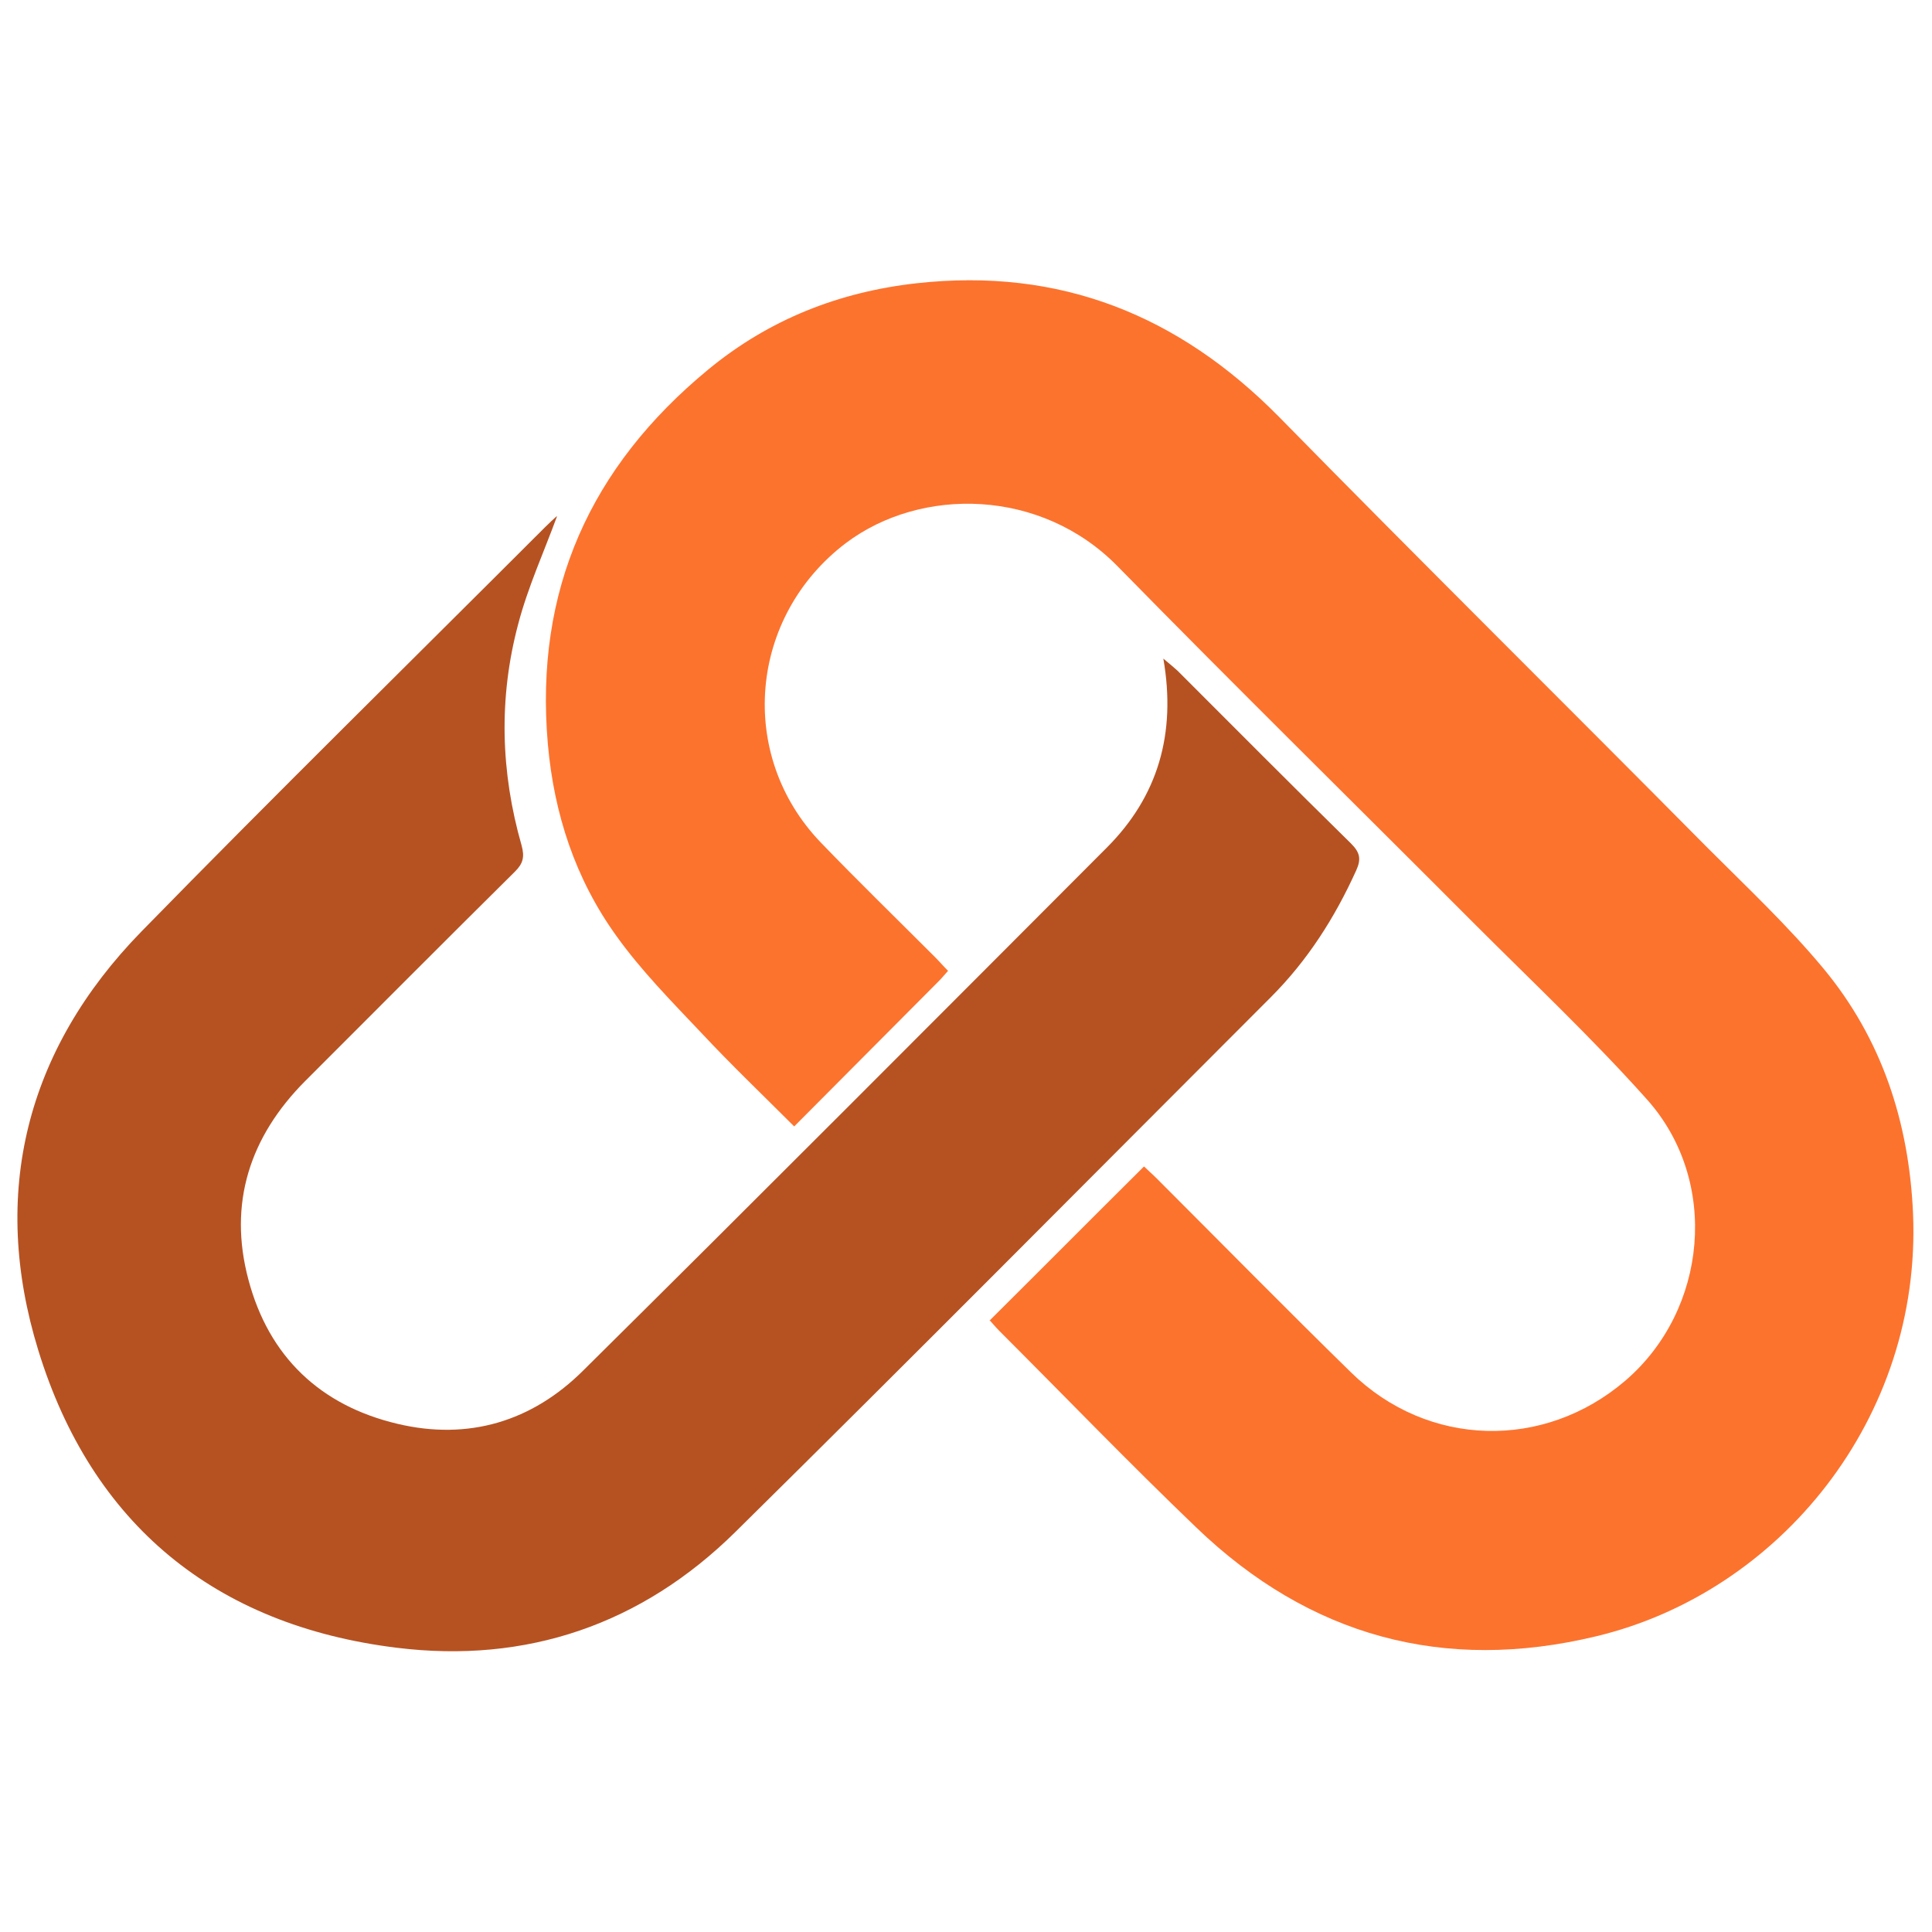 <svg xmlns="http://www.w3.org/2000/svg" viewBox="0 0 56 56">
  <defs>
    <style>
      .st0 { fill: #b65222; }
      .st1 { fill: #fc732e; }
    </style>
  </defs>
  <g transform="translate(0.5, -1.5)">
    <path class="st1" d="M28.18,39.78c1.5-1.49,2.96-2.96,4.48-4.47.09.09.23.21.37.35,1.88,1.88,3.74,3.77,5.63,5.62,2.23,2.18,5.59,2.26,7.95.24,2.39-2.05,2.74-5.79.63-8.15-1.57-1.76-3.3-3.39-4.97-5.06-3.46-3.47-6.95-6.9-10.37-10.39-2.22-2.27-5.7-2.32-7.88-.68-2.81,2.13-3.17,6.15-.72,8.69,1.08,1.12,2.2,2.21,3.3,3.31.12.12.24.26.38.4-.1.11-.18.21-.26.29-1.39,1.4-2.78,2.79-4.2,4.22-.93-.93-1.83-1.79-2.69-2.71-.86-.91-1.75-1.81-2.47-2.82-1.18-1.64-1.8-3.52-1.98-5.55-.39-4.46,1.23-8.04,4.65-10.86,1.76-1.45,3.79-2.25,6.04-2.5,4.15-.46,7.59.92,10.5,3.87,4.12,4.2,8.3,8.33,12.44,12.51,1.14,1.14,2.32,2.25,3.35,3.49,1.68,2.03,2.47,4.43,2.59,7.08.26,5.95-3.87,11-9.19,12.27-4.41,1.06-8.3,0-11.58-3.15-1.94-1.86-3.81-3.8-5.71-5.7-.11-.11-.21-.23-.29-.32Z"/>
    <path class="st0" d="M15.64,16.48c-.37,1.01-.84,2.04-1.12,3.11-.57,2.14-.51,4.29.1,6.42.09.33.04.52-.19.75-2.04,2.02-4.06,4.05-6.09,6.08-1.6,1.61-2.23,3.54-1.64,5.75.59,2.23,2.08,3.65,4.32,4.18,2.06.49,3.9-.07,5.38-1.54,5.08-5.03,10.13-10.1,15.18-15.16,1.48-1.48,2.02-3.3,1.64-5.48.19.16.3.25.41.35,1.67,1.67,3.34,3.35,5.03,5.01.26.26.3.45.15.78-.62,1.37-1.41,2.61-2.48,3.68-5.17,5.17-10.32,10.37-15.52,15.5-2.71,2.67-6.04,3.82-9.82,3.35-5.26-.65-8.83-3.58-10.38-8.62-1.4-4.54-.36-8.71,2.99-12.14,3.86-3.95,7.8-7.82,11.7-11.72.12-.12.25-.24.34-.32Z"/>
  </g>
</svg>
